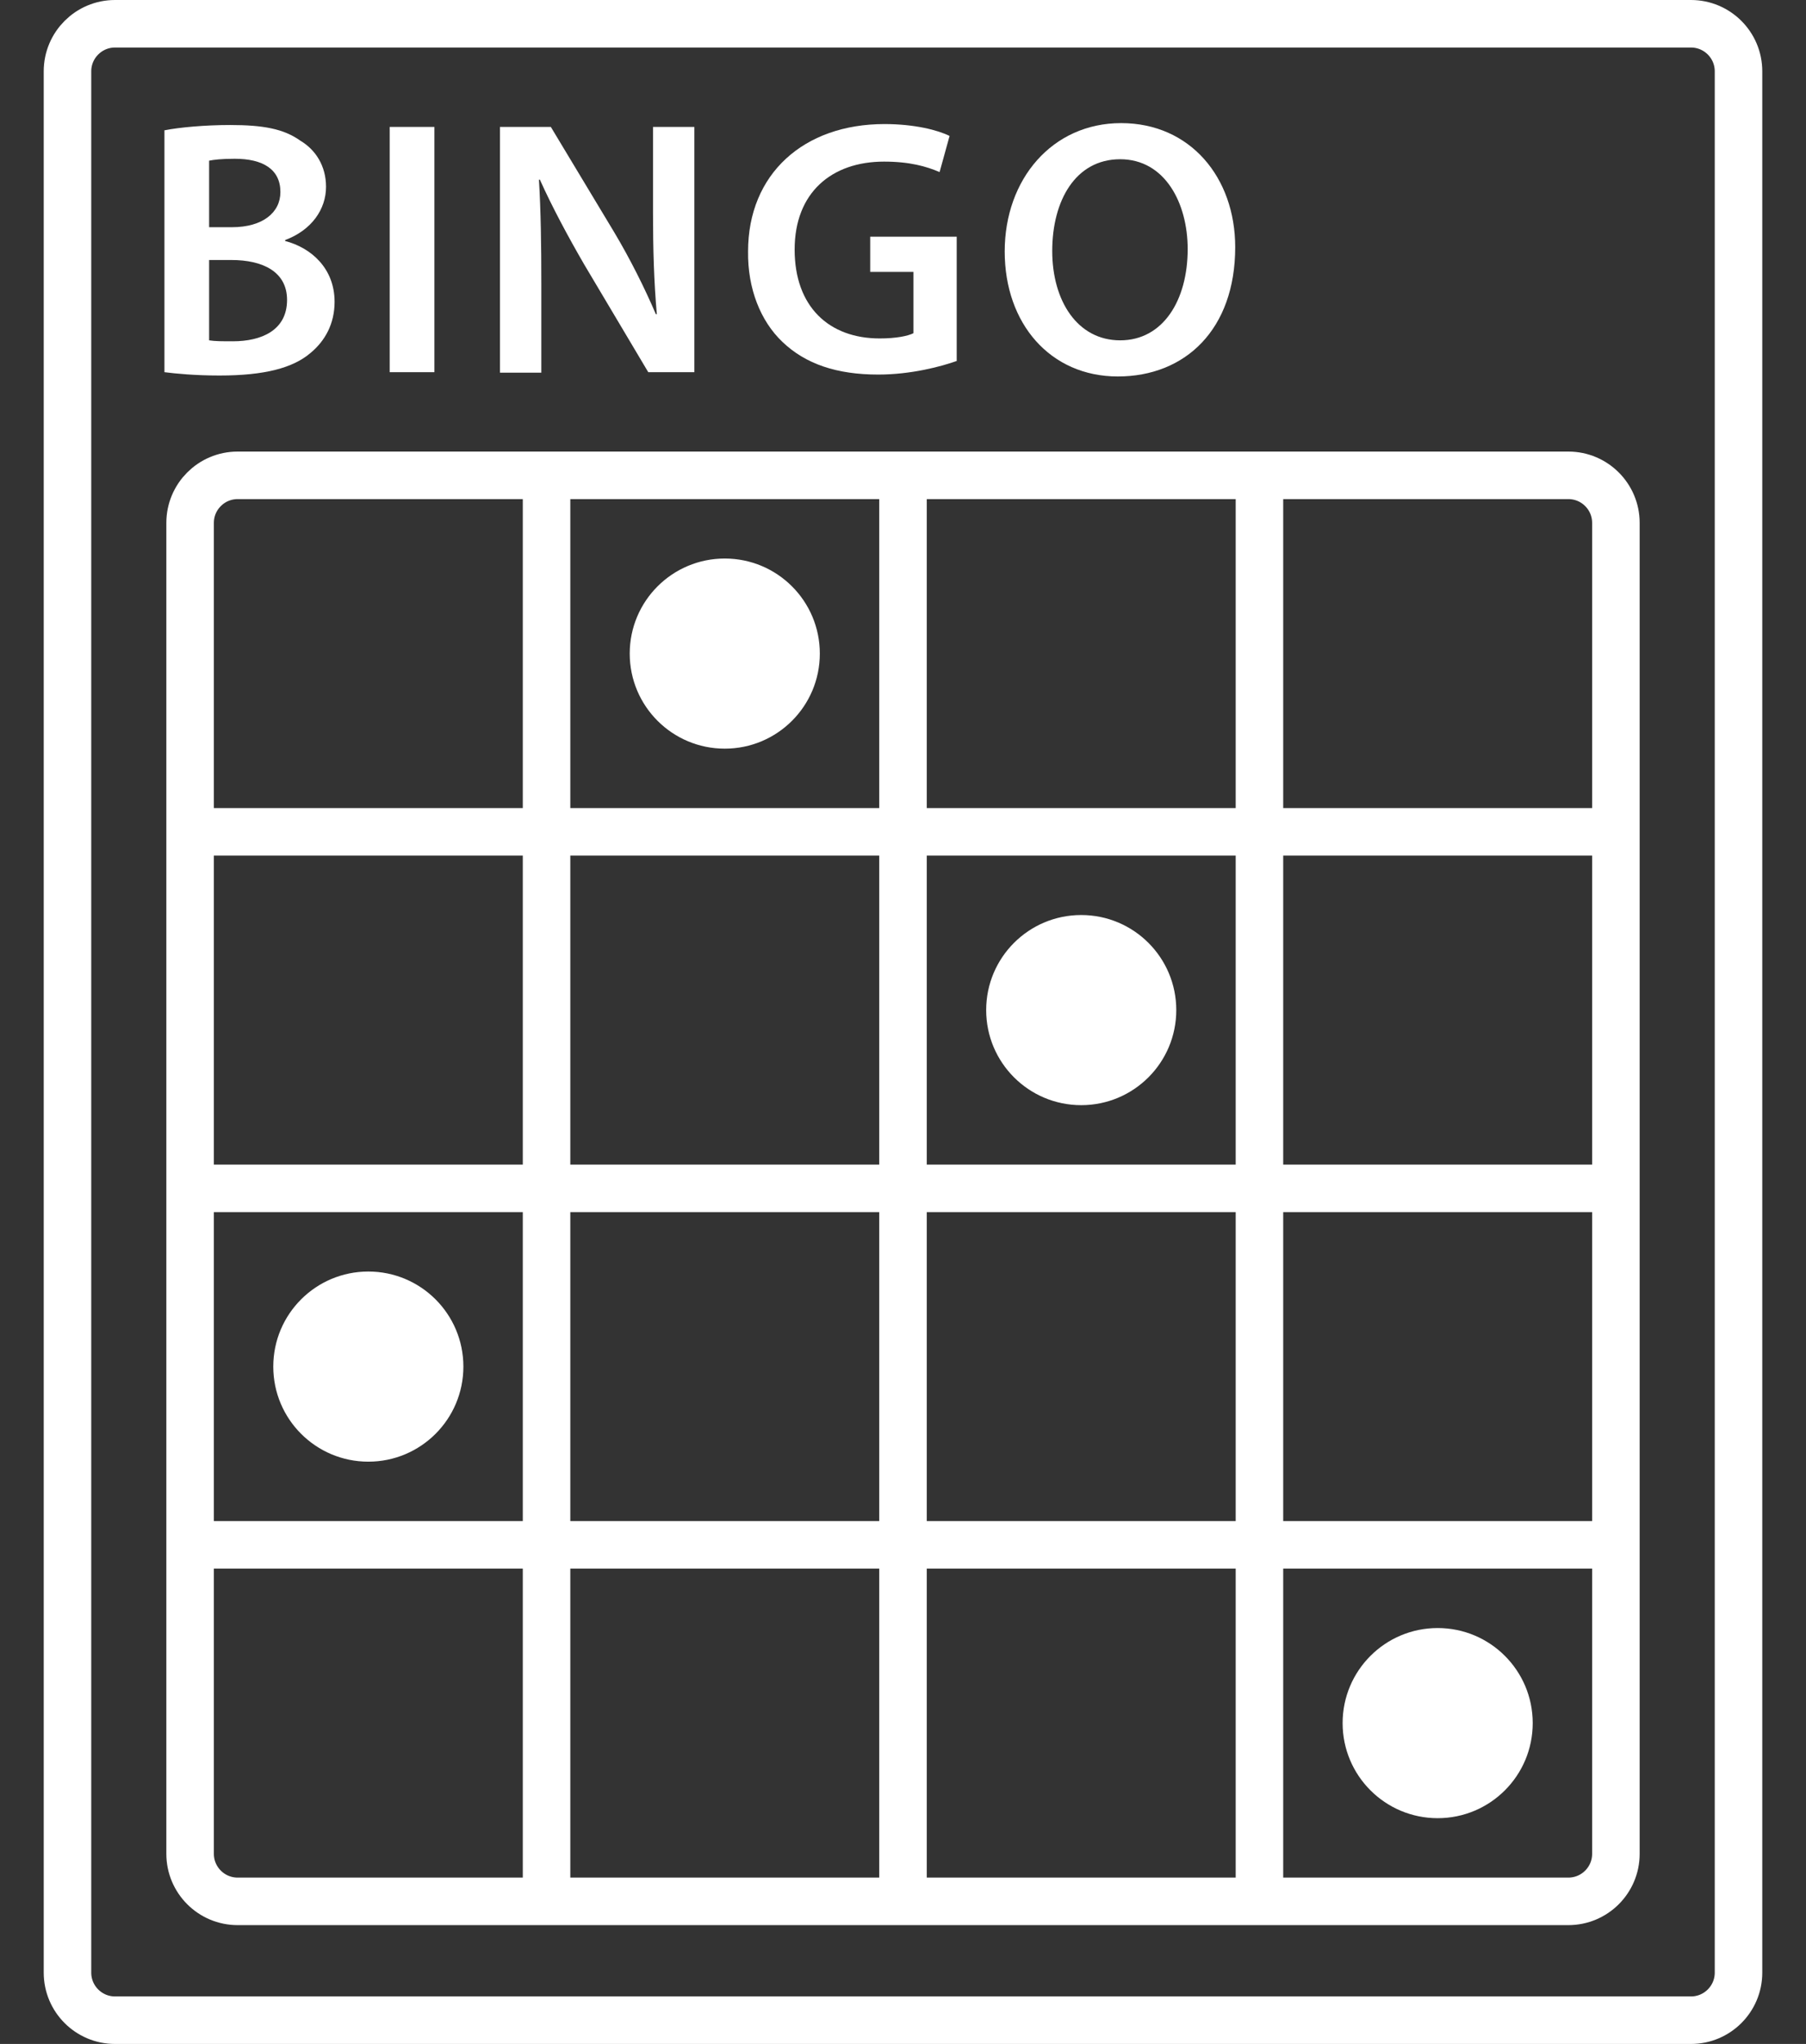 <svg xmlns="http://www.w3.org/2000/svg" width="38" height="43" viewBox="0 0 38 43" fill="none">
  <rect x="0" y="0" width="38" height="43" fill="#333333" stroke="none"/>
  <g clip-path="url(#clip0_218_10815)">
    <path d="M35.58 0.5H2.42C1.868 0.5 1.42 0.948 1.42 1.5V41.5C1.42 42.052 1.868 42.5 2.42 42.5H35.58C36.132 42.5 36.58 42.052 36.58 41.5V1.5C36.58 0.948 36.132 0.5 35.58 0.5Z" stroke="white" stroke-linecap="round" stroke-linejoin="round"/>
    <path d="M33 10H5C4.448 10 4 10.448 4 11V39C4 39.552 4.448 40 5 40H33C33.552 40 34 39.552 34 39V11C34 10.448 33.552 10 33 10Z" stroke="white" stroke-linecap="round" stroke-linejoin="round"/>
    <path d="M19 10V40" stroke="white" stroke-miterlimit="10"/>
    <path d="M26.5 10V40" stroke="white" stroke-miterlimit="10"/>
    <path d="M11.5 10V40" stroke="white" stroke-miterlimit="10"/>
    <path d="M34 25H4" stroke="white" stroke-miterlimit="10"/>
    <path d="M34 32.5H4" stroke="white" stroke-miterlimit="10"/>
    <path d="M34 17.5H4" stroke="white" stroke-miterlimit="10"/>
    <path d="M22.75 23.25C23.855 23.25 24.75 22.355 24.75 21.25C24.75 20.145 23.855 19.25 22.75 19.25C21.645 19.25 20.75 20.145 20.75 21.25C20.75 22.355 21.645 23.25 22.75 23.25Z" fill="white"/>
    <path d="M15.25 15.75C16.355 15.75 17.25 14.855 17.25 13.75C17.25 12.645 16.355 11.75 15.25 11.75C14.145 11.75 13.25 12.645 13.25 13.75C13.25 14.855 14.145 15.75 15.25 15.75Z" fill="white"/>
    <path d="M7.75 30.75C8.855 30.75 9.75 29.855 9.75 28.75C9.75 27.645 8.855 26.75 7.75 26.75C6.645 26.75 5.75 27.645 5.75 28.75C5.75 29.855 6.645 30.75 7.75 30.75Z" fill="white"/>
    <path d="M30.25 38.25C31.355 38.25 32.25 37.355 32.25 36.25C32.25 35.145 31.355 34.25 30.25 34.25C29.145 34.25 28.25 35.145 28.25 36.25C28.25 37.355 29.145 38.25 30.25 38.25Z" fill="white"/>
    <path d="M3.47 2.74C3.77 2.68 4.31 2.63 4.84 2.63C5.54 2.63 5.97 2.71 6.32 2.96C6.64 3.15 6.86 3.49 6.86 3.93C6.86 4.4 6.56 4.84 6 5.05V5.07C6.54 5.21 7.04 5.64 7.04 6.35C7.04 6.81 6.84 7.17 6.54 7.42C6.17 7.74 5.57 7.9 4.62 7.9C4.1 7.9 3.7 7.86 3.46 7.83V2.74H3.47ZM4.4 4.78H4.88C5.53 4.78 5.9 4.47 5.9 4.04C5.9 3.56 5.53 3.34 4.94 3.34C4.66 3.34 4.5 3.36 4.4 3.38V4.79V4.78ZM4.4 7.16C4.52 7.18 4.68 7.18 4.9 7.18C5.5 7.18 6.04 6.95 6.04 6.31C6.04 5.71 5.52 5.47 4.87 5.47H4.4V7.16Z" fill="white"/>
    <path d="M9.14 2.67V7.83H8.2V2.67H9.14Z" fill="white"/>
    <path d="M10.52 7.83V2.67H11.59L12.92 4.88C13.26 5.45 13.56 6.05 13.8 6.61H13.82C13.76 5.92 13.74 5.25 13.74 4.47V2.67H14.61V7.83H13.64L12.29 5.56C11.96 4.99 11.62 4.36 11.36 3.78H11.34C11.38 4.45 11.39 5.14 11.39 5.99V7.84H10.52V7.83Z" fill="white"/>
    <path d="M20.14 7.59C19.81 7.71 19.17 7.88 18.48 7.88C17.61 7.88 16.95 7.66 16.46 7.19C16 6.75 15.73 6.07 15.74 5.29C15.74 3.66 16.91 2.61 18.61 2.61C19.25 2.61 19.74 2.74 19.98 2.86L19.77 3.62C19.49 3.5 19.14 3.4 18.6 3.4C17.5 3.4 16.72 4.05 16.72 5.25C16.72 6.45 17.44 7.12 18.51 7.12C18.85 7.12 19.1 7.07 19.22 7.01V5.72H18.31V4.98H20.13V7.59H20.14Z" fill="white"/>
    <path d="M25.99 5.2C25.99 6.93 24.94 7.92 23.52 7.92C22.1 7.92 21.14 6.81 21.14 5.29C21.14 3.77 22.14 2.59 23.59 2.59C25.04 2.59 25.99 3.73 25.99 5.2ZM22.14 5.28C22.14 6.33 22.67 7.16 23.57 7.16C24.47 7.16 24.99 6.32 24.99 5.24C24.99 4.27 24.51 3.35 23.57 3.35C22.63 3.35 22.14 4.22 22.14 5.28Z" fill="white"/>
  </g>
  <defs>
    <clipPath id="clip0_218_10815">
      <rect width="36.16" height="43" fill="white" transform="translate(0.92)"/>
    </clipPath>
  </defs>
</svg>